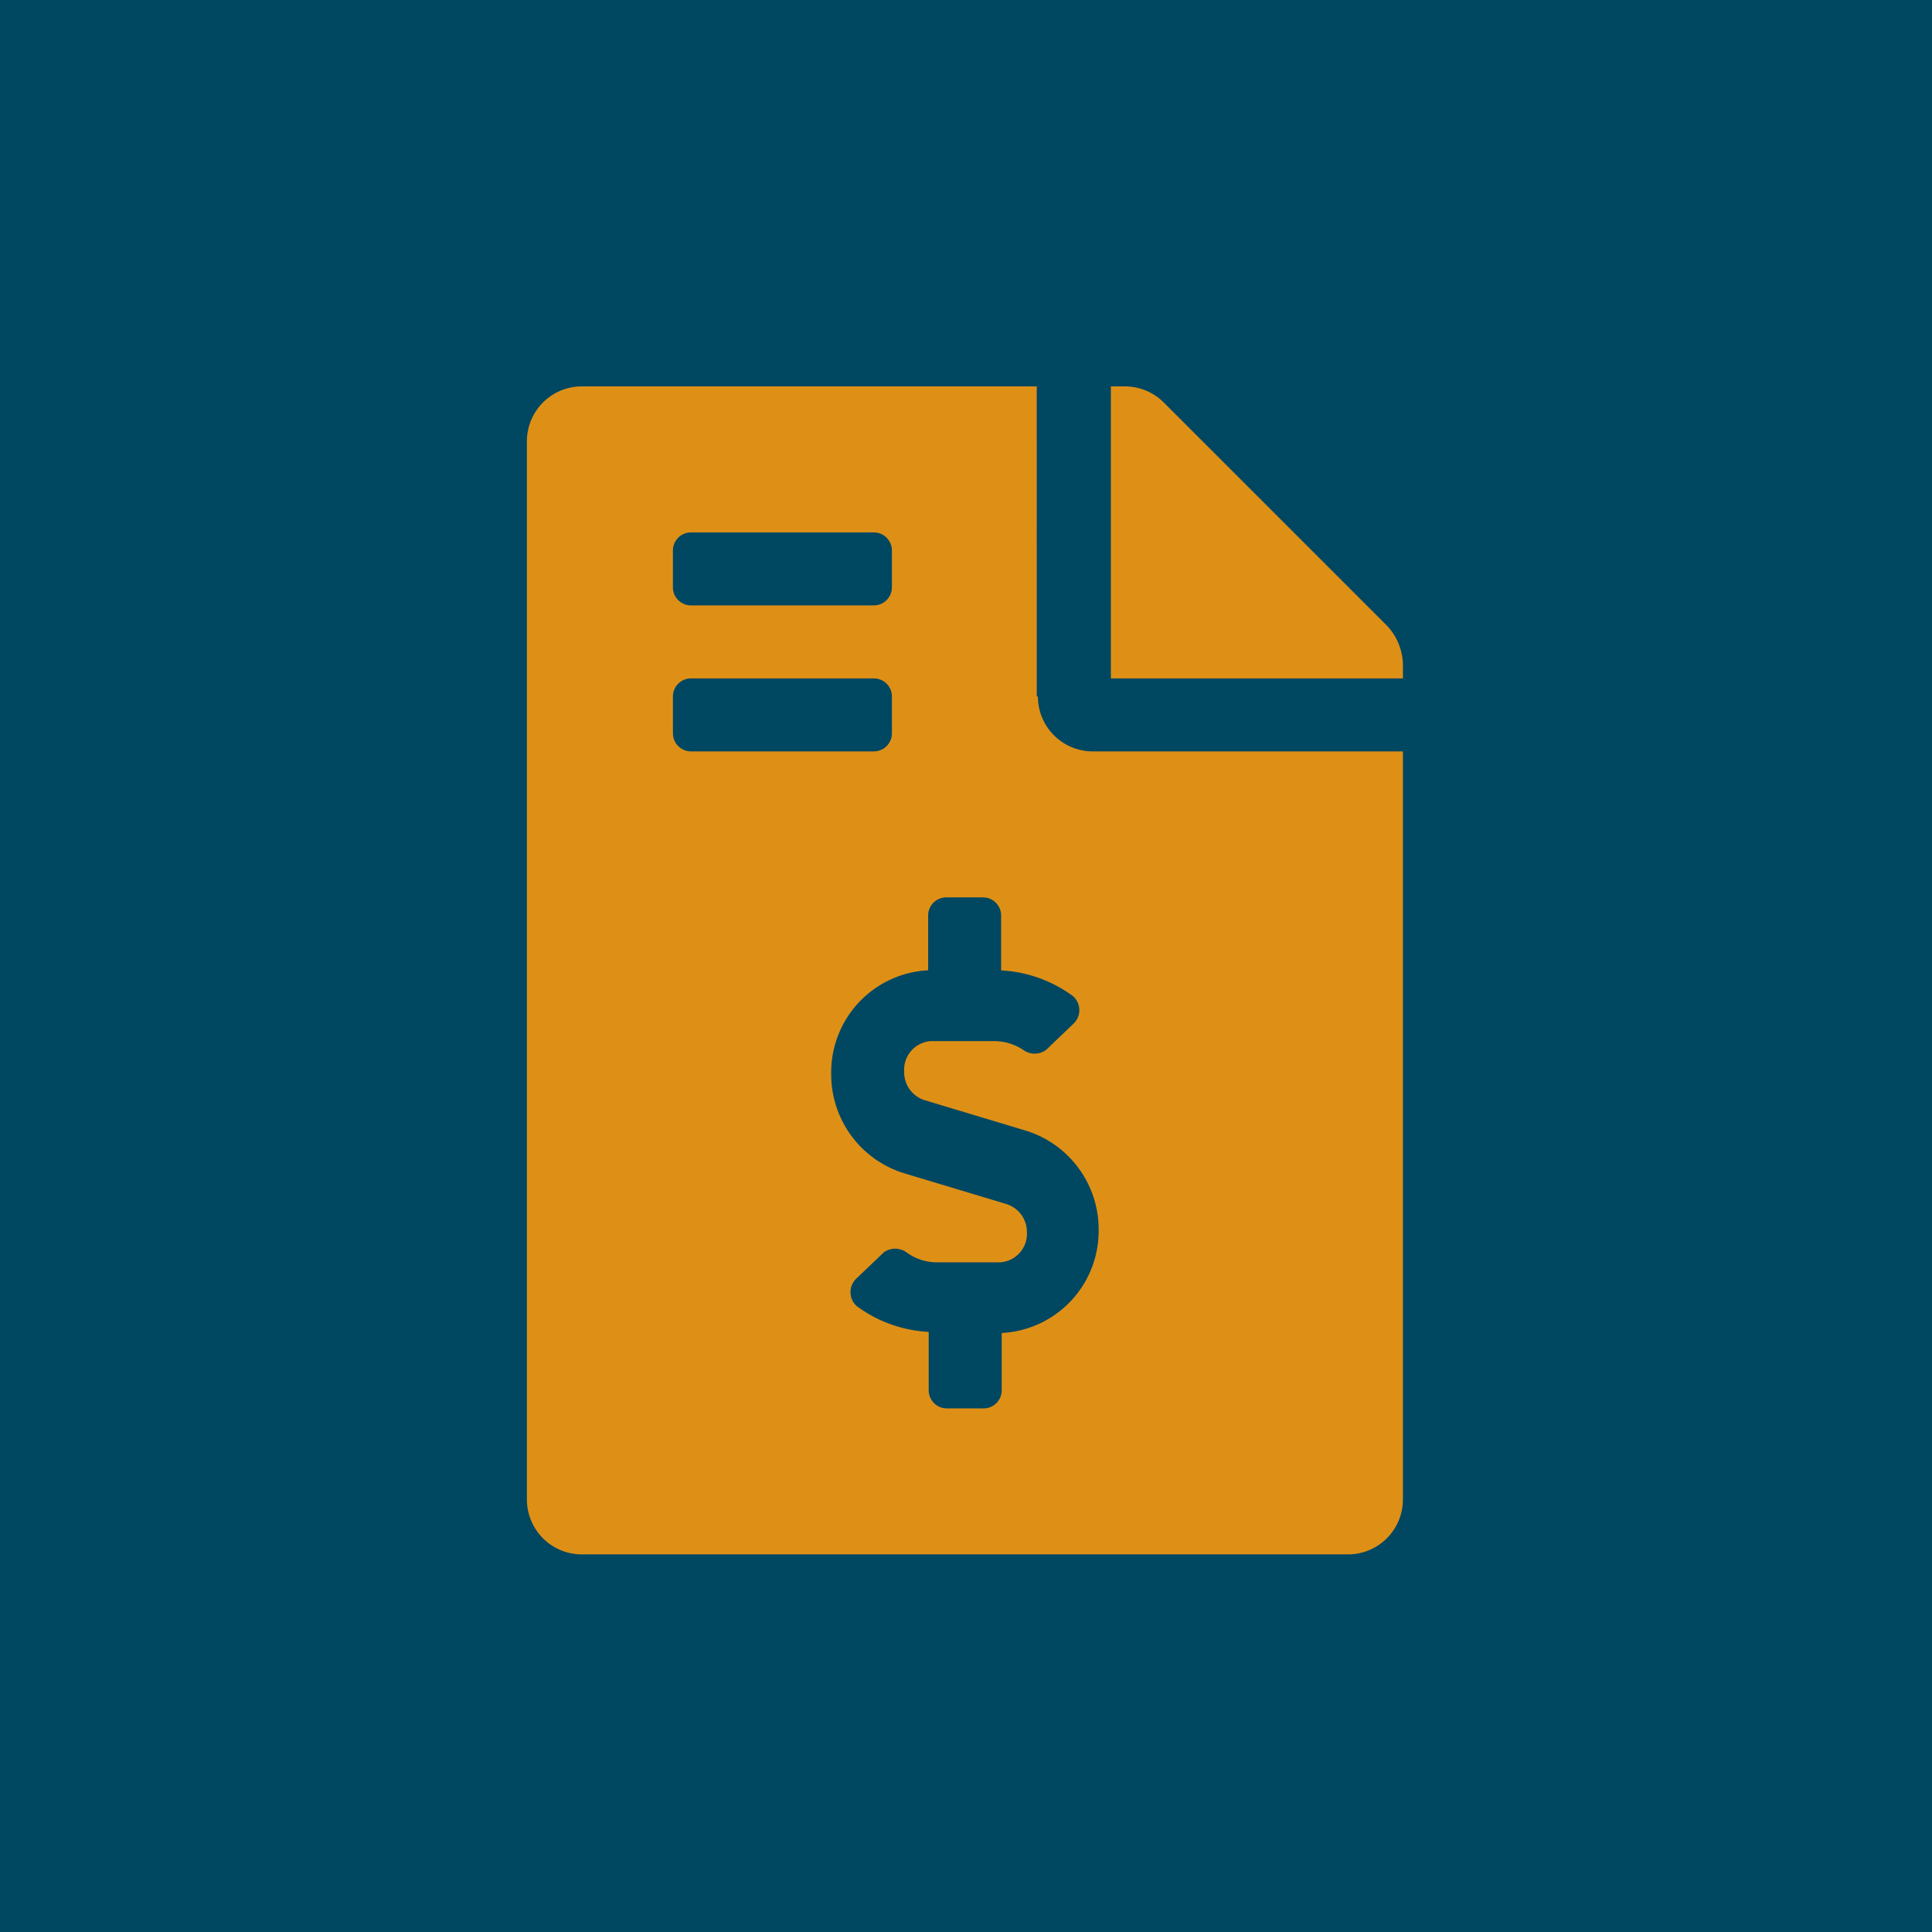 <svg xmlns="http://www.w3.org/2000/svg" width="110" height="110" viewBox="0 0 110 110"><defs><style>.a{fill:#004762;}.b{fill:#de9016;}</style></defs><g transform="translate(-807 -938)"><rect class="a" width="110" height="110" transform="translate(807 938)"/><path class="b" d="M48.978,13.633,36.243.9A3.126,3.126,0,0,0,34.049,0h-.8V16.625H49.876v-.8A3.325,3.325,0,0,0,48.978,13.633Zm-19.95,4.023V0H3.126A3.126,3.126,0,0,0,0,3.126v60.25A3.126,3.126,0,0,0,3.126,66.5H46.75a3.126,3.126,0,0,0,3.126-3.126V20.782H32.22a3.126,3.126,0,0,1-3.126-3.126ZM8.313,9.343A1.031,1.031,0,0,1,9.343,8.313H19.751a1.031,1.031,0,0,1,1.031,1.031v2.095a1.031,1.031,0,0,1-1.031,1.031H9.343a1.031,1.031,0,0,1-1.031-1.031Zm0,10.407V17.656a1.031,1.031,0,0,1,1.031-1.031H19.751a1.031,1.031,0,0,1,1.031,1.031v2.095a1.031,1.031,0,0,1-1.031,1.031H9.343A1.031,1.031,0,0,1,8.313,19.751Zm18.72,34.281v3.126a1.031,1.031,0,0,1-1.064,1.031H23.907a1.031,1.031,0,0,1-1.031-1.031V53.833a7.548,7.548,0,0,1-4.09-1.463,1.064,1.064,0,0,1,0-1.6l1.53-1.463a1.1,1.1,0,0,1,1.3,0,2.959,2.959,0,0,0,1.663.565h3.658a1.629,1.629,0,0,0,1.53-1.729,1.663,1.663,0,0,0-1.2-1.6l-5.852-1.762a5.885,5.885,0,0,1-4.09-5.619,5.819,5.819,0,0,1,5.52-5.919V30.125a1.031,1.031,0,0,1,1.064-1.031h2.062A1.031,1.031,0,0,1,27,30.125v3.126a7.548,7.548,0,0,1,4.09,1.463,1.064,1.064,0,0,1,0,1.6l-1.53,1.463a1.1,1.1,0,0,1-1.3,0,3.026,3.026,0,0,0-1.663-.5H23.009A1.629,1.629,0,0,0,21.48,39a1.663,1.663,0,0,0,1.131,1.629l5.852,1.762a5.885,5.885,0,0,1,4.09,5.619,5.819,5.819,0,0,1-5.52,5.885Z" transform="translate(837 960)"/></g></svg>
